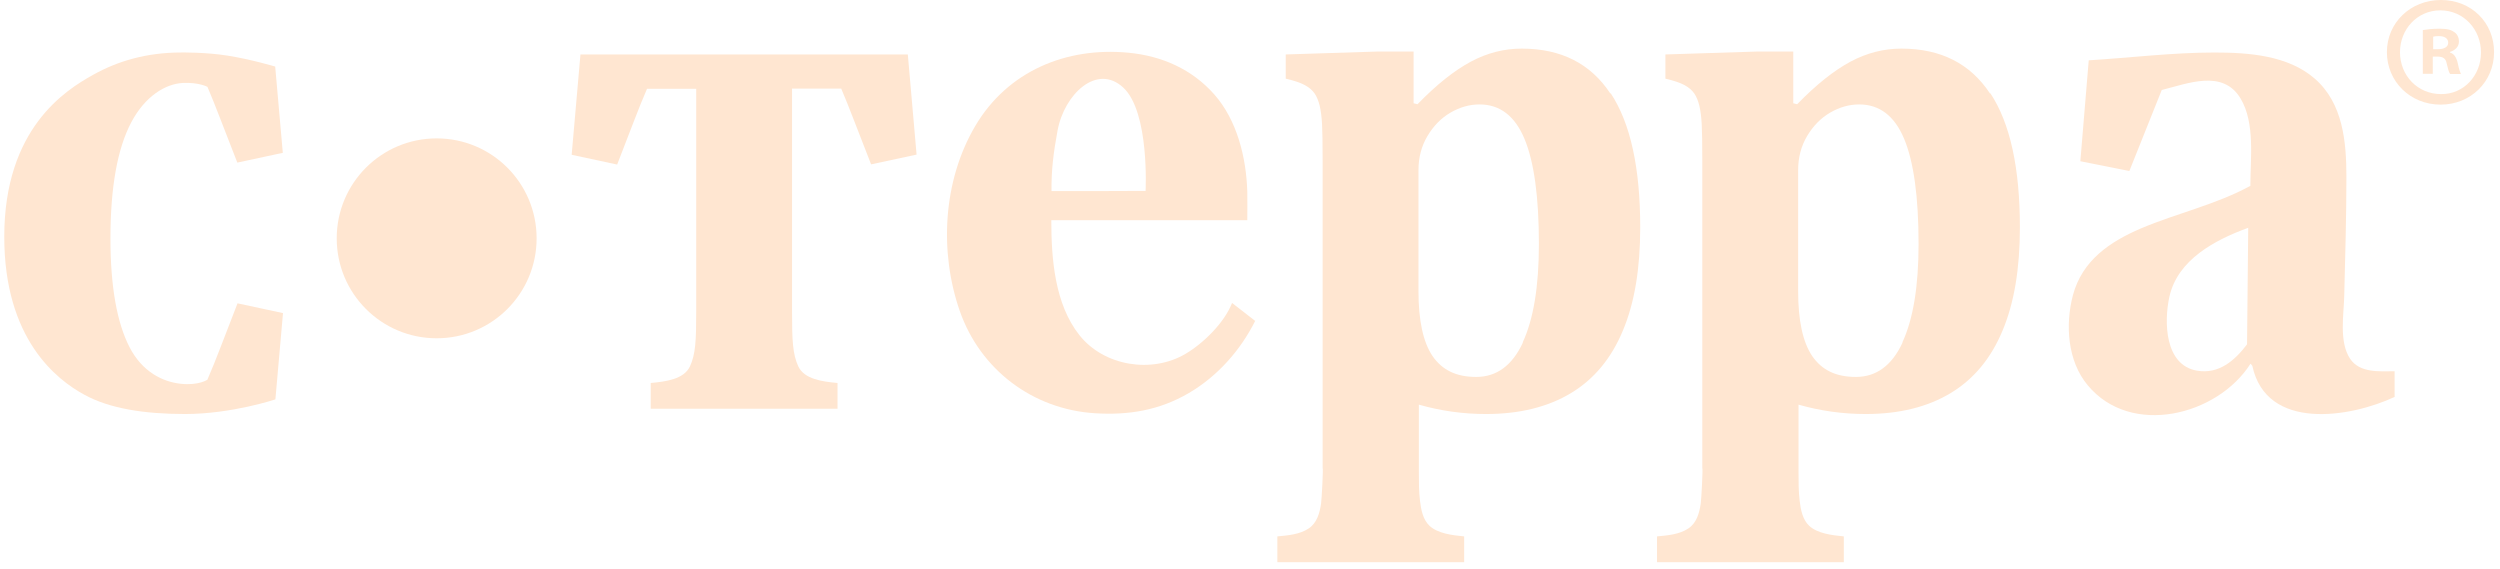 <?xml version="1.0" encoding="UTF-8"?> <svg xmlns="http://www.w3.org/2000/svg" width="180" height="41" viewBox="0 0 180 41" fill="none"> <path d="M179.573 3.752C179.573 5.875 177.901 7.533 175.722 7.533C173.544 7.533 171.857 5.875 171.857 3.752C171.857 1.63 173.558 0 175.75 0C177.943 0 179.573 1.63 179.573 3.752ZM172.799 3.752C172.799 5.439 174.064 6.774 175.75 6.774C177.381 6.802 178.632 5.439 178.632 3.781C178.632 2.122 177.381 0.745 175.708 0.745C174.036 0.745 172.799 2.108 172.799 3.767V3.752ZM175.174 5.313H174.443V2.164C174.724 2.122 175.132 2.066 175.652 2.066C176.242 2.066 176.509 2.164 176.72 2.319C176.917 2.459 177.043 2.684 177.043 2.994C177.043 3.373 176.762 3.626 176.397 3.738V3.781C176.706 3.879 176.861 4.132 176.959 4.554C177.058 5.031 177.128 5.2 177.184 5.327H176.411C176.313 5.214 176.256 4.947 176.158 4.554C176.102 4.23 175.905 4.076 175.512 4.076H175.16V5.327L175.174 5.313ZM175.188 3.542H175.54C175.947 3.542 176.27 3.401 176.27 3.078C176.27 2.797 176.06 2.6 175.596 2.6C175.399 2.6 175.273 2.614 175.188 2.642V3.542Z" fill="#FFE6D1"></path> <path d="M143.281 6.732C141.862 4.582 139.74 3.5 136.901 3.5C135.636 3.5 134.413 3.809 133.232 4.441C132.052 5.074 130.773 6.085 129.396 7.505L129.115 7.435V3.71H126.529L119.909 3.921V5.664C120.513 5.804 120.977 5.959 121.286 6.128C121.596 6.296 121.834 6.507 121.989 6.732C122.144 6.957 122.27 7.266 122.354 7.617C122.439 7.983 122.495 8.419 122.523 8.924C122.551 9.444 122.565 10.302 122.565 11.524V33.688C122.622 33.688 122.495 35.993 122.453 36.26C122.354 36.935 122.158 37.651 121.567 38.045C120.921 38.481 120.064 38.551 119.305 38.621V40.476H132.755V38.621C131.883 38.537 130.857 38.41 130.267 37.862C129.789 37.427 129.649 36.682 129.578 36.077C129.494 35.389 129.494 34.686 129.494 33.997V29.134C131.068 29.584 132.684 29.809 134.329 29.809C136.746 29.809 138.784 29.303 140.442 28.305C142.101 27.308 143.352 25.804 144.181 23.808C145.024 21.812 145.432 19.339 145.432 16.373C145.432 12.087 144.729 8.868 143.309 6.718L143.281 6.732ZM136.985 24.665C136.212 26.324 135.088 27.139 133.626 27.139C132.164 27.139 131.167 26.633 130.478 25.635C129.803 24.637 129.466 23.077 129.466 20.969V12.255C129.466 11.342 129.677 10.527 130.112 9.796C130.548 9.065 131.096 8.503 131.771 8.109C132.445 7.716 133.148 7.519 133.865 7.519C135.327 7.519 136.409 8.348 137.097 9.993C137.786 11.637 138.137 14.167 138.137 17.568C138.137 20.632 137.744 22.993 136.971 24.651L136.985 24.665Z" fill="#FFE6D1"></path> <path fill-rule="evenodd" clip-rule="evenodd" d="M38.636 17.16C38.636 21.137 35.417 24.356 31.44 24.356C27.463 24.356 24.244 21.137 24.244 17.16C24.244 13.183 27.463 9.964 31.44 9.964C35.417 9.964 38.636 13.183 38.636 17.16Z" fill="#FFE6D1"></path> <path fill-rule="evenodd" clip-rule="evenodd" d="M90.381 23.091C89.313 25.227 87.654 27.096 85.588 28.305C83.466 29.542 81.26 29.907 78.828 29.753C74.359 29.472 70.578 26.619 69.103 22.388C67.627 18.158 67.88 13.042 70.213 9.079C72.546 5.116 76.776 3.373 81.232 3.794C83.635 4.019 85.827 4.975 87.444 6.816C89.06 8.657 89.734 11.328 89.805 13.815C89.819 14.49 89.805 15.178 89.805 15.853H75.694C75.694 18.608 75.933 21.882 77.718 24.131C79.503 26.38 82.946 26.9 85.35 25.48C86.628 24.735 88.16 23.232 88.708 21.812L90.353 23.091H90.381ZM82.482 13.759C82.482 13.759 82.778 8.081 80.88 6.31C78.983 4.539 76.622 6.788 76.144 9.402C75.849 10.99 75.694 12.227 75.708 13.759C77.915 13.759 80.276 13.759 82.482 13.745V13.759Z" fill="#FFE6D1"></path> <path fill-rule="evenodd" clip-rule="evenodd" d="M172.427 28.572C169.222 30.076 163.179 31.06 162.167 26.338L162.04 26.183C159.651 29.936 153.425 31.482 150.319 27.743C148.857 26 148.689 23.386 149.251 21.25C149.926 18.748 151.893 17.413 154.156 16.443C156.742 15.347 159.567 14.729 162.026 13.38C162.026 11.44 162.378 8.854 161.324 7.097C160.045 4.961 157.529 6.015 155.646 6.479L153.313 12.312L149.785 11.609L150.389 4.343C153.383 4.16 156.433 3.781 159.426 3.781C161.886 3.781 164.725 3.977 166.664 5.664C168.702 7.435 168.941 10.231 168.941 12.747C168.941 15.586 168.857 18.425 168.786 21.264C168.758 22.655 168.393 24.609 169.208 25.832C169.911 26.872 171.316 26.731 172.412 26.731V28.544L172.427 28.572ZM161.872 16.401C159.483 17.273 156.784 18.692 156.194 21.377C155.8 23.175 155.857 26.296 158.19 26.689C159.764 26.956 160.902 25.958 161.787 24.792L161.872 16.401Z" fill="#FFE6D1"></path> <path d="M65.362 3.921H41.793L41.16 11.145L44.435 11.848C45.362 9.487 45.981 7.772 46.585 6.395H50.127V22.431C50.127 24.511 50.085 25.494 49.677 26.38C49.241 27.308 47.934 27.476 46.852 27.575V29.43H60.302V27.575C59.22 27.476 57.913 27.308 57.477 26.38C57.07 25.494 57.027 24.511 57.027 22.431V6.381H60.569C61.159 7.758 61.792 9.487 62.719 11.834L65.994 11.131L65.362 3.907V3.921Z" fill="#FFE6D1"></path> <path d="M14.937 27.335C14.937 27.335 14.319 27.771 13.012 27.631C11.705 27.49 10.243 26.773 9.329 25.002C8.416 23.232 7.952 20.617 7.952 17.174C7.952 13.464 8.458 10.681 9.456 8.798C10.454 6.915 11.915 6.043 13.152 5.973C14.319 5.917 14.937 6.254 14.937 6.254C15.527 7.631 16.16 9.36 17.087 11.707L20.362 11.004L19.814 4.792C19.814 4.792 18.071 4.272 16.385 4.005C14.797 3.752 13.082 3.78 13.04 3.78C10.58 3.78 8.486 4.385 6.687 5.397C4.72 6.493 0.307 9.248 0.307 17.048C0.307 24.412 4.073 27.335 6.069 28.418C7.882 29.416 10.384 29.809 13.321 29.809C16.68 29.809 19.828 28.755 19.828 28.755L20.376 22.543L17.102 21.84C16.174 24.201 15.556 25.916 14.951 27.293L14.937 27.335Z" fill="#FFE6D1"></path> <path d="M115.945 6.732C114.526 4.582 112.404 3.5 109.565 3.5C108.3 3.5 107.077 3.809 105.897 4.441C104.716 5.074 103.437 6.085 102.06 7.505L101.779 7.435V3.71H99.193L92.573 3.921V5.664C93.177 5.804 93.641 5.959 93.95 6.128C94.26 6.296 94.499 6.507 94.653 6.732C94.808 6.957 94.934 7.266 95.019 7.617C95.103 7.983 95.159 8.419 95.187 8.924C95.215 9.444 95.229 10.302 95.229 11.524V33.688C95.286 33.688 95.159 35.993 95.117 36.26C95.019 36.935 94.822 37.651 94.231 38.045C93.585 38.481 92.728 38.551 91.969 38.621V40.476H105.419V38.621C104.547 38.537 103.521 38.41 102.931 37.862C102.453 37.427 102.313 36.682 102.242 36.077C102.158 35.389 102.158 34.686 102.158 33.997V29.134C103.732 29.584 105.348 29.809 106.993 29.809C109.41 29.809 111.448 29.303 113.106 28.305C114.765 27.308 116.016 25.804 116.845 23.808C117.688 21.812 118.096 19.339 118.096 16.373C118.096 12.087 117.393 8.868 115.973 6.718L115.945 6.732ZM109.649 24.665C108.876 26.324 107.752 27.139 106.29 27.139C104.828 27.139 103.831 26.633 103.142 25.635C102.467 24.637 102.13 23.077 102.13 20.969V12.255C102.13 11.342 102.341 10.527 102.776 9.796C103.212 9.065 103.76 8.503 104.435 8.109C105.11 7.716 105.812 7.519 106.529 7.519C107.991 7.519 109.073 8.348 109.761 9.993C110.45 11.637 110.801 14.167 110.801 17.568C110.801 20.632 110.408 22.993 109.635 24.651L109.649 24.665Z" fill="#FFE6D1"></path> </svg> 